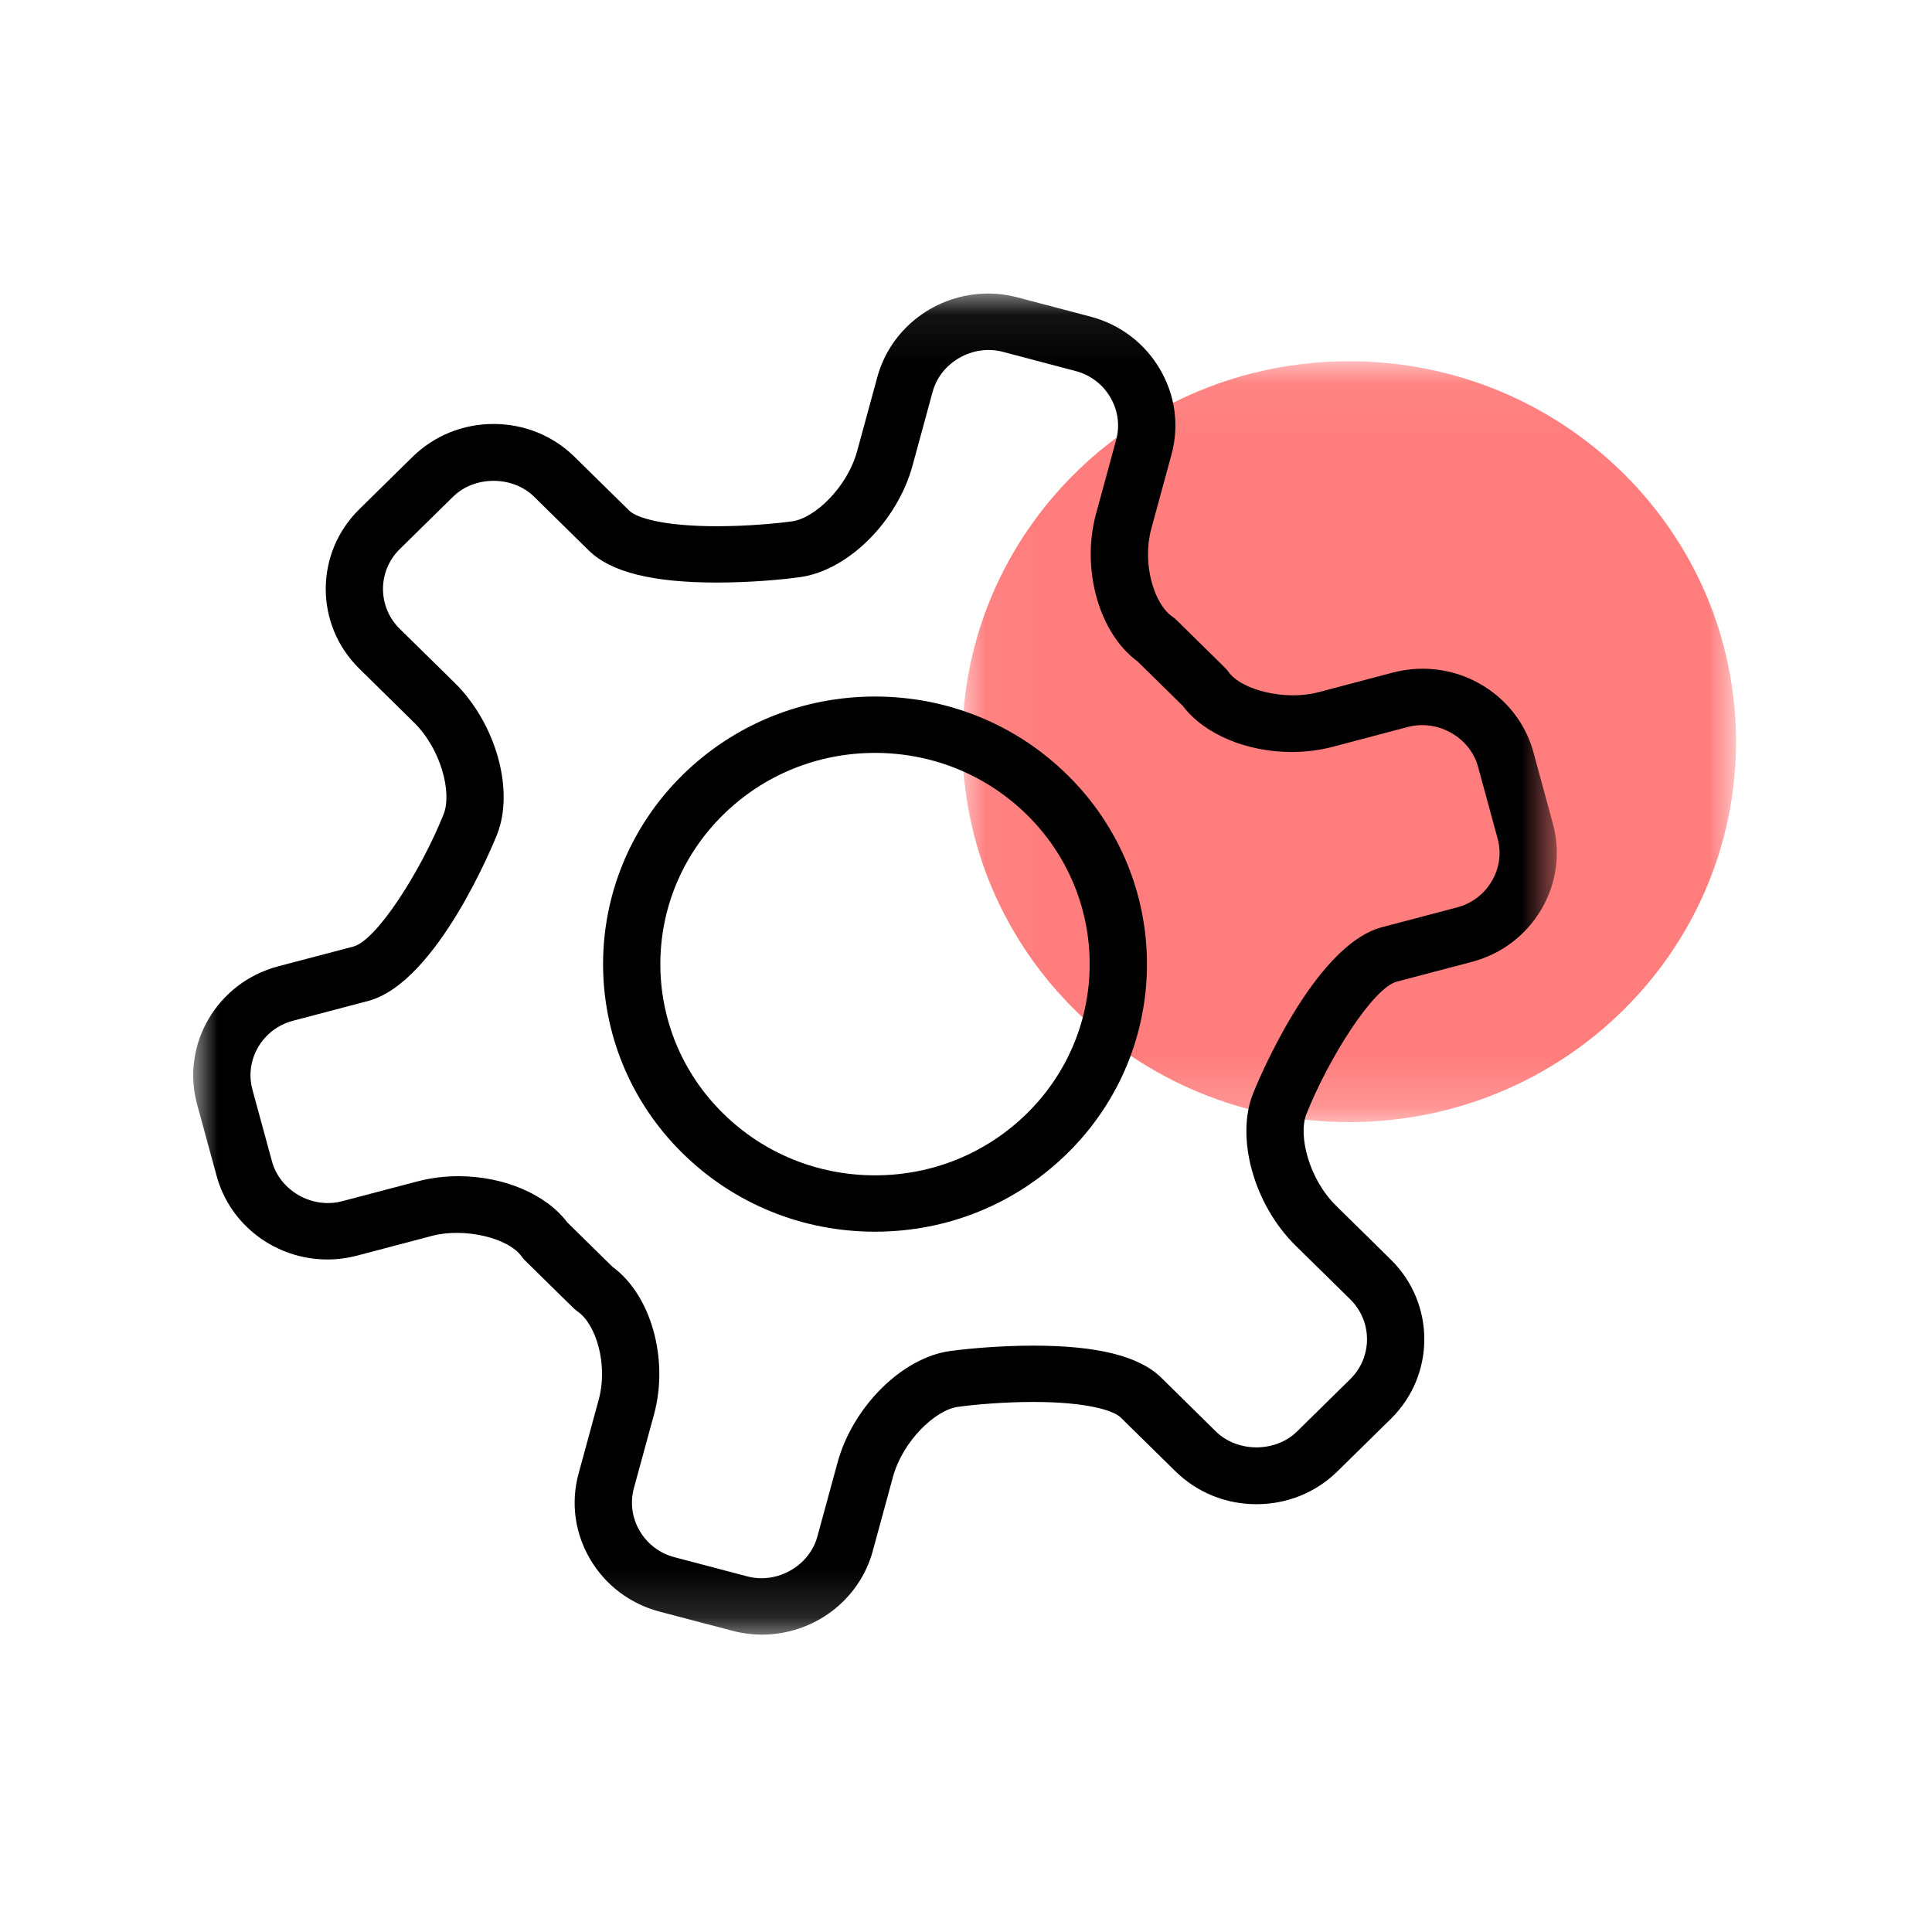 <?xml version="1.0" encoding="UTF-8"?>
<svg width="40px" height="40px" viewBox="0 0 40 40" version="1.1" xmlns="http://www.w3.org/2000/svg" xmlns:xlink="http://www.w3.org/1999/xlink">
    <!-- Generator: Sketch 52.6 (67491) - http://www.bohemiancoding.com/sketch -->
    <title>40x40_TRANSFORMACIÓN</title>
    <desc>Created with Sketch.</desc>
    <defs>
        <polygon id="path-1" points="0.044 0.058 16.062 0.058 16.062 15.811 0.044 15.811"></polygon>
        <polygon id="path-3" points="0 0.077 28.233 0.077 28.233 27.842 0 27.842"></polygon>
    </defs>
    <g id="40x40_TRANSFORMACIÓN" stroke="none" stroke-width="1" fill="none" fill-rule="evenodd">
        <g id="Group-9" transform="translate(4, 6)">
            <g id="Group-3" transform="translate(15.88, 1.421)">
                <mask id="mask-2" fill="white">
                    <use xlink:href="#path-1"></use>
                </mask>
                <g id="Clip-2"></g>
                <path d="M16.062,7.935 C16.062,12.285 12.476,15.811 8.053,15.811 C3.629,15.811 0.044,12.285 0.044,7.935 C0.044,3.585 3.629,0.058 8.053,0.058 C12.476,0.058 16.062,3.585 16.062,7.935" id="Fill-1" fill="#FF7D7D" mask="url(#mask-2)"></path>
            </g>
            <g id="Group-6" transform="translate(0, 0.001)">
                <mask id="mask-4" fill="white">
                    <use xlink:href="#path-3"></use>
                </mask>
                <g id="Clip-5"></g>
                <path d="M26.886,12.242 C26.726,12.513 26.471,12.706 26.167,12.786 L24.612,13.196 C23.179,13.573 21.993,16.514 21.943,16.639 C21.577,17.559 21.963,18.941 22.822,19.786 L23.956,20.901 C24.418,21.357 24.418,22.096 23.956,22.552 L22.853,23.637 C22.407,24.074 21.621,24.075 21.175,23.637 L20.041,22.521 C19.588,22.076 18.722,21.859 17.393,21.859 C16.716,21.859 16.055,21.918 15.663,21.972 C14.675,22.111 13.655,23.125 13.34,24.281 L12.923,25.811 C12.758,26.417 12.096,26.8 11.47,26.636 L9.963,26.239 C9.659,26.159 9.404,25.966 9.244,25.694 C9.085,25.423 9.043,25.109 9.124,24.81 L9.541,23.282 C9.853,22.134 9.477,20.808 8.681,20.227 L7.743,19.305 C7.305,18.724 6.429,18.351 5.491,18.351 C5.197,18.351 4.91,18.388 4.638,18.46 L3.083,18.869 C2.461,19.033 1.796,18.65 1.631,18.044 L1.227,16.562 C1.057,15.941 1.434,15.3 2.065,15.133 L3.621,14.723 C5.054,14.345 6.24,11.405 6.29,11.28 C6.656,10.361 6.27,8.979 5.411,8.133 L4.276,7.018 C3.814,6.563 3.814,5.823 4.276,5.368 L5.38,4.283 C5.825,3.845 6.612,3.844 7.058,4.283 L8.192,5.398 C8.645,5.844 9.511,6.06 10.84,6.06 C11.519,6.06 12.179,6.002 12.57,5.947 C13.557,5.809 14.578,4.795 14.893,3.638 L15.31,2.108 C15.475,1.502 16.139,1.12 16.762,1.283 L18.27,1.681 C18.574,1.761 18.829,1.954 18.988,2.225 C19.147,2.496 19.19,2.81 19.108,3.109 L18.692,4.638 C18.379,5.785 18.756,7.111 19.551,7.692 L20.49,8.615 C20.928,9.196 21.804,9.568 22.742,9.568 C23.036,9.568 23.323,9.532 23.595,9.46 L25.149,9.05 C25.775,8.886 26.437,9.269 26.602,9.875 L27.006,11.358 C27.088,11.657 27.045,11.971 26.886,12.242 M28.152,11.056 L27.748,9.573 C27.47,8.555 26.527,7.844 25.453,7.844 C25.248,7.844 25.042,7.871 24.842,7.923 L23.288,8.333 C22.614,8.509 21.702,8.291 21.431,7.905 C21.411,7.876 21.388,7.849 21.362,7.824 L20.356,6.834 C20.33,6.809 20.303,6.786 20.273,6.766 C19.901,6.514 19.636,5.68 19.838,4.94 L20.254,3.411 C20.418,2.811 20.333,2.183 20.015,1.642 C19.698,1.101 19.187,0.715 18.577,0.554 L17.069,0.157 C16.869,0.104 16.664,0.077 16.458,0.077 C15.385,0.077 14.441,0.788 14.164,1.806 L13.747,3.336 C13.541,4.091 12.868,4.727 12.403,4.792 C12.068,4.839 11.458,4.894 10.84,4.894 C9.745,4.894 9.181,4.721 9.03,4.573 L7.896,3.458 C7.45,3.019 6.854,2.777 6.219,2.777 C5.584,2.777 4.988,3.019 4.541,3.458 L3.438,4.543 C2.513,5.452 2.513,6.932 3.438,7.842 L4.572,8.958 C5.135,9.512 5.36,10.416 5.185,10.855 C4.722,12.016 3.804,13.467 3.314,13.597 L1.758,14.006 C0.495,14.34 -0.257,15.622 0.081,16.864 L0.485,18.346 C0.762,19.364 1.706,20.075 2.779,20.075 C2.985,20.075 3.19,20.048 3.39,19.996 L4.945,19.586 C5.619,19.41 6.531,19.629 6.801,20.015 C6.822,20.044 6.845,20.071 6.87,20.096 L7.877,21.085 C7.903,21.11 7.93,21.133 7.96,21.153 C8.332,21.406 8.597,22.24 8.395,22.98 L7.979,24.508 C7.815,25.108 7.9,25.737 8.217,26.278 C8.535,26.819 9.046,27.205 9.656,27.366 L11.163,27.762 C11.363,27.815 11.569,27.842 11.775,27.842 C12.848,27.842 13.792,27.131 14.069,26.113 L14.486,24.583 C14.691,23.829 15.365,23.192 15.83,23.127 C16.166,23.08 16.777,23.025 17.393,23.025 C18.488,23.025 19.052,23.198 19.202,23.346 L20.337,24.461 C20.783,24.9 21.379,25.142 22.014,25.142 C22.649,25.142 23.245,24.9 23.691,24.461 L24.795,23.376 C25.72,22.467 25.72,20.986 24.795,20.077 L23.661,18.961 C23.098,18.408 22.873,17.503 23.048,17.064 C23.51,15.903 24.428,14.452 24.919,14.323 L26.474,13.913 C27.084,13.752 27.595,13.366 27.913,12.825 C28.23,12.284 28.315,11.656 28.152,11.056" id="Fill-4" fill="#000000" mask="url(#mask-4)"></path>
            </g>
            <path d="M17.261,17.053 C16.421,17.879 15.304,18.334 14.116,18.334 C12.929,18.334 11.812,17.879 10.972,17.053 C9.238,15.348 9.238,12.574 10.972,10.869 C11.812,10.043 12.929,9.588 14.116,9.588 C15.304,9.588 16.421,10.043 17.261,10.869 C18.994,12.574 18.994,15.348 17.261,17.053 M14.116,8.421 C12.612,8.421 11.197,8.998 10.133,10.044 C7.937,12.204 7.937,15.718 10.133,17.878 C11.197,18.924 12.612,19.501 14.116,19.501 C15.621,19.501 17.035,18.924 18.099,17.878 C20.296,15.718 20.296,12.204 18.099,10.044 C17.035,8.998 15.621,8.421 14.116,8.421" id="Fill-7" fill="#000000"></path>
        </g>
    </g>
</svg>